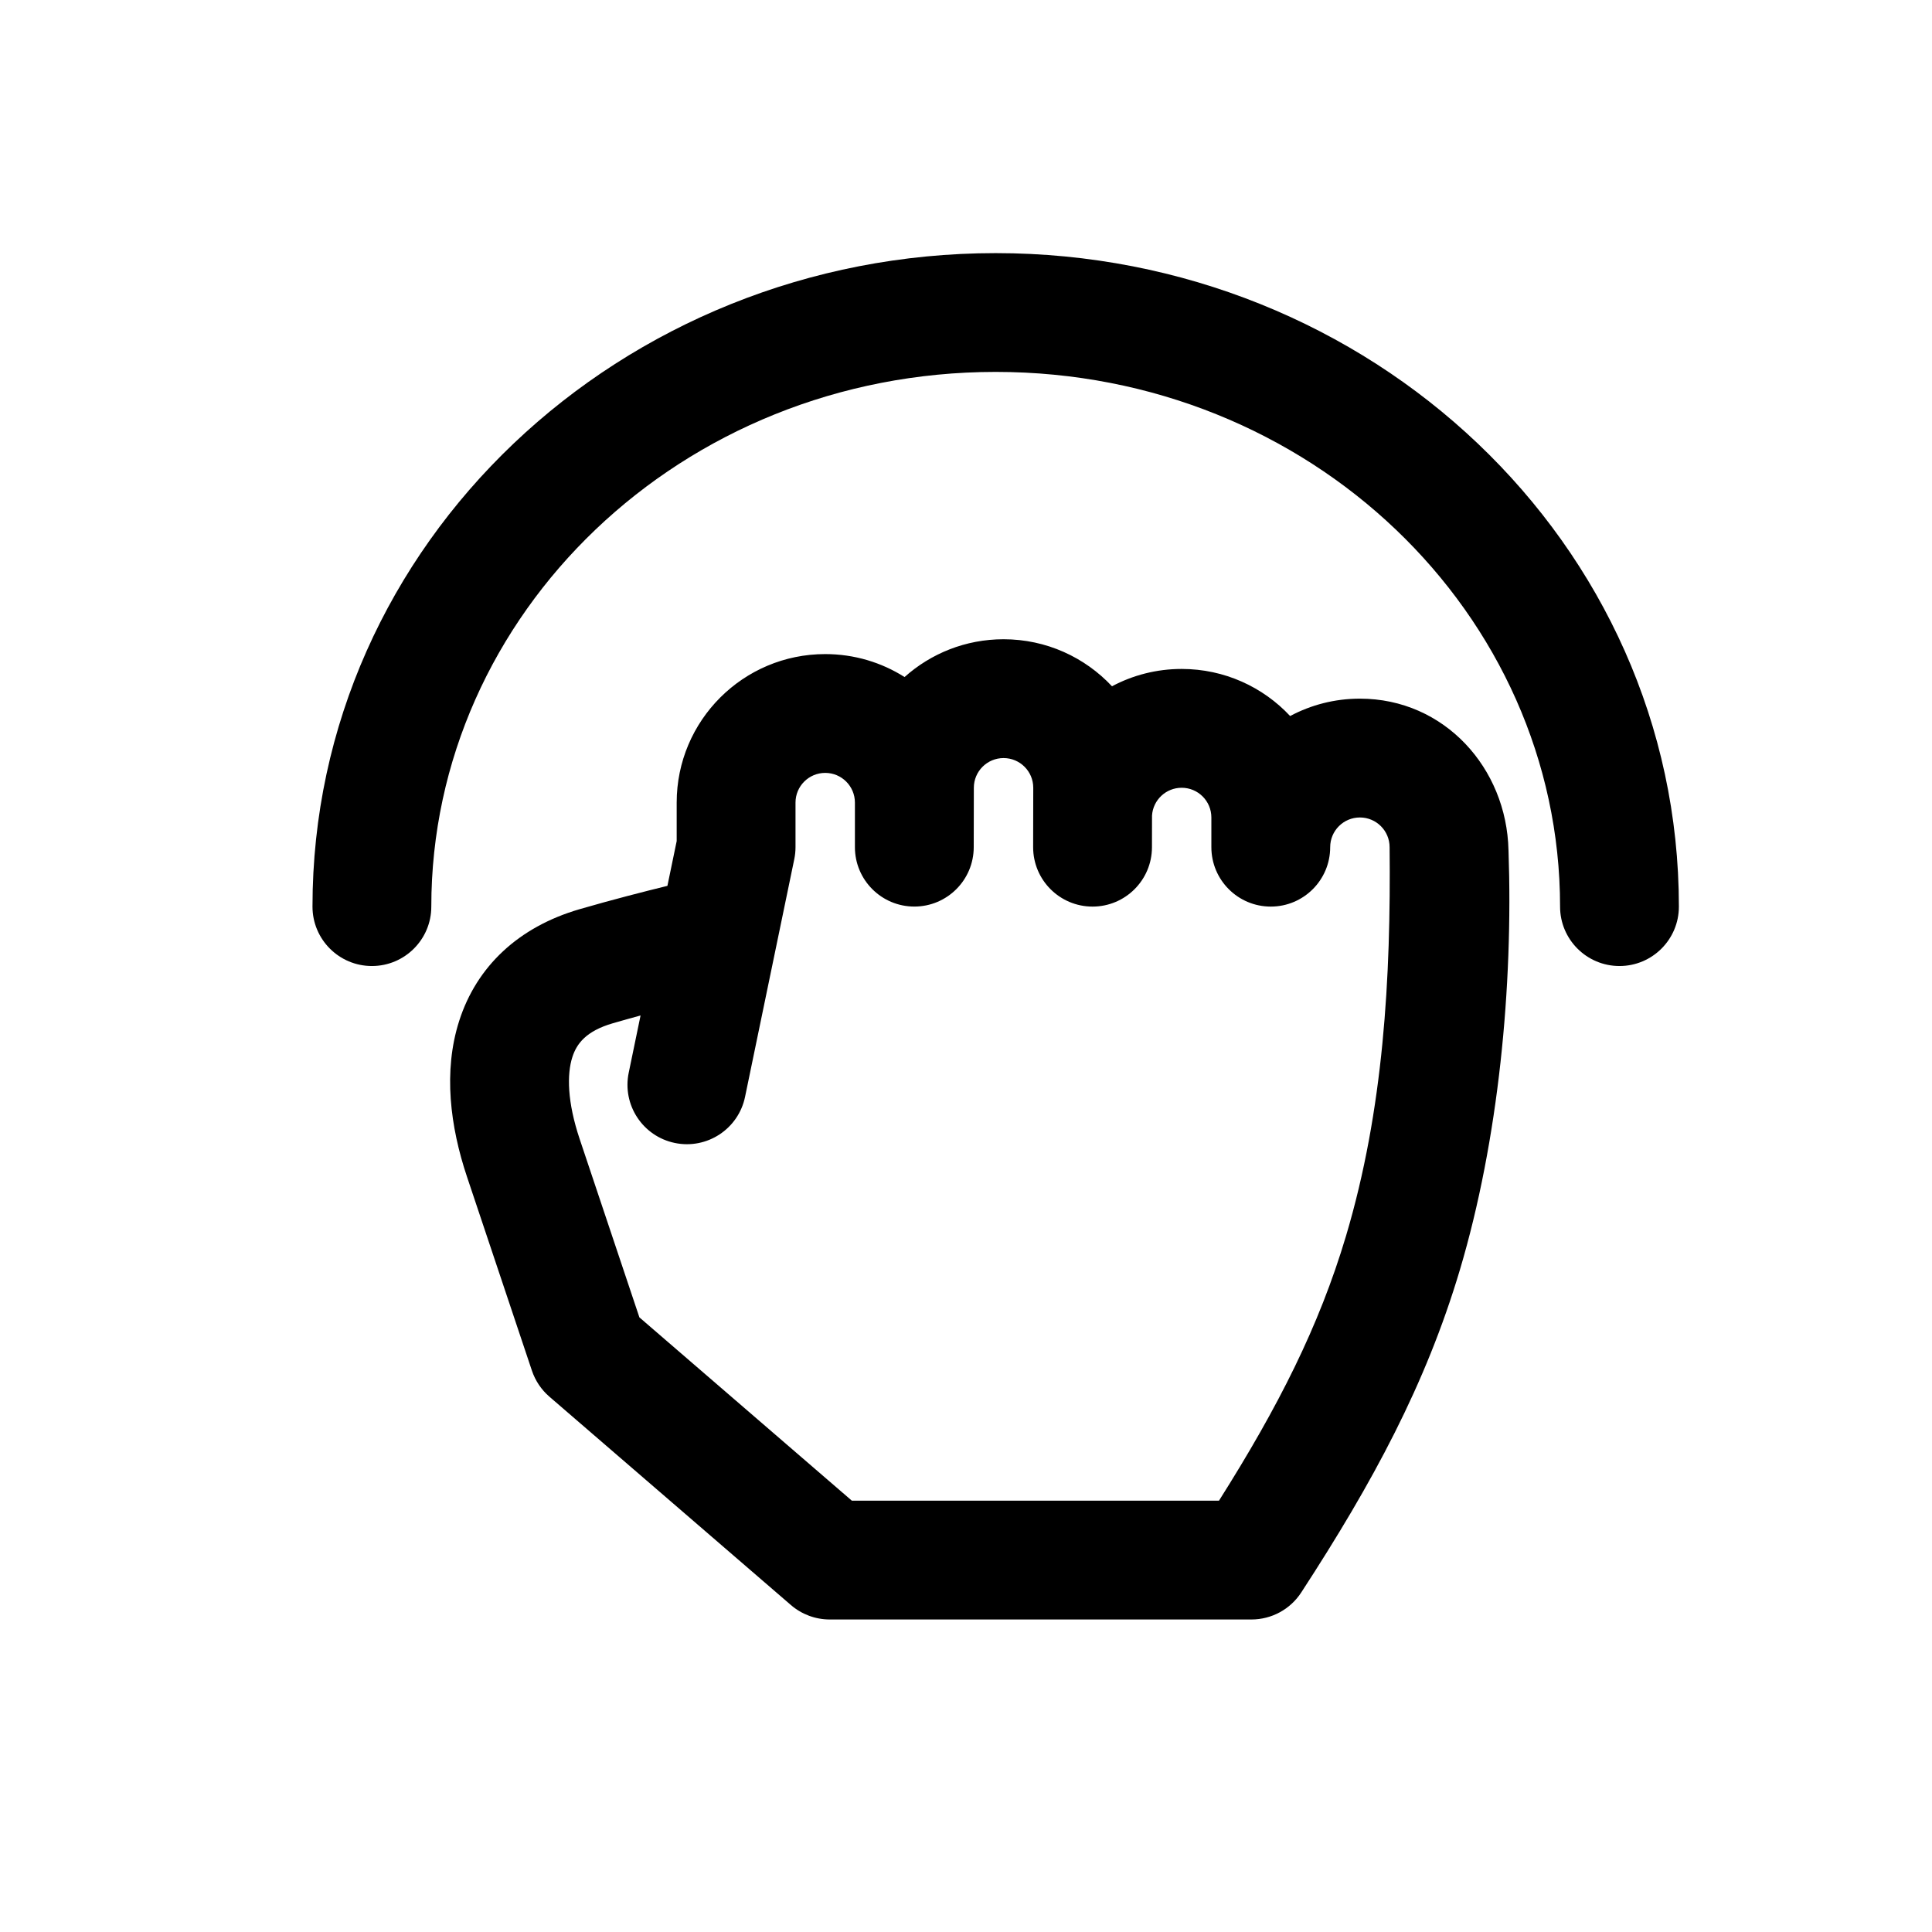 <?xml version="1.0" encoding="UTF-8"?>
<!-- Uploaded to: SVG Repo, www.svgrepo.com, Generator: SVG Repo Mixer Tools -->
<svg fill="#000000" width="800px" height="800px" version="1.1" viewBox="144 144 512 512" xmlns="http://www.w3.org/2000/svg">
 <path d="m407.87 242.56c-83.336 0-149.57 64.156-149.57 141.7 0 8.695-7.047 15.746-15.742 15.746-8.695 0-15.746-7.051-15.746-15.746 0-96.363 81.797-173.18 181.06-173.18 99.262 0 181.05 76.82 181.05 173.18 0 8.695-7.047 15.746-15.742 15.746-8.695 0-15.746-7.051-15.746-15.746 0-77.539-66.23-141.7-149.57-141.7zm-24.156 80.867c6.965-6.231 16.16-10.02 26.238-10.02 11.336 0 21.551 4.793 28.734 12.465 5.508-2.934 11.793-4.594 18.465-4.594 11.344 0 21.566 4.797 28.746 12.477 5.512-2.941 11.805-4.606 18.484-4.606 22.426 0 38.91 18.441 39.383 40.172l0.008 0.109c1.25 35.961-2.621 76.641-12.898 111.13-9.016 30.254-22.961 56.16-42.035 85.465-2.902 4.465-7.871 7.156-13.195 7.156h-111.76c-3.773 0-7.422-1.359-10.281-3.824l-64.004-55.219c-2.141-1.848-3.746-4.238-4.644-6.922l-17.195-51.348c-4.438-13.246-6.363-27.953-2.066-41.336 4.625-14.418 15.707-24.887 31.953-29.602 8.676-2.516 17.23-4.699 23.223-6.168l2.457-11.867v-10.195c0-21.738 17.621-39.359 39.359-39.359 7.734 0 14.945 2.227 21.027 6.082zm18.363 29.465v-0.125c0-4.348 3.527-7.871 7.875-7.871 4.344 0 7.863 3.519 7.871 7.859v0c-0.012 5.254-0.031 10.504-0.031 15.758 0 8.688 7.039 15.734 15.727 15.742 8.691 0.008 15.742-7.023 15.762-15.711v-0.031l0.016-8.391c0.266-4.106 3.684-7.356 7.856-7.356 4.348 0 7.871 3.527 7.871 7.871v7.875c0 8.695 7.051 15.742 15.746 15.742 8.695 0 15.742-7.047 15.742-15.742 0-4.348 3.527-7.875 7.871-7.875 4.352 0 7.875 3.527 7.875 7.875 0.359 34.684-1.594 69.613-11.559 103.05-7.133 23.926-17.918 45.227-33.656 70.129h-97.301l-56.297-48.574-15.824-47.246c-3.301-9.859-3.406-17.168-1.945-21.719 1.129-3.519 3.586-6.902 10.742-8.98 2.465-0.715 4.934-1.406 7.336-2.059l-3.141 15.176c-1.762 8.516 3.711 16.848 12.223 18.609 8.516 1.766 16.848-3.707 18.609-12.223l13.043-62.977c0.219-1.051 0.328-2.121 0.328-3.191v-11.809c0-4.348 3.523-7.871 7.871-7.871s7.871 3.523 7.871 7.871v11.809c0 8.695 7.051 15.742 15.746 15.742 8.695 0 15.742-7.047 15.742-15.742z" fill-rule="evenodd"/>
</svg>